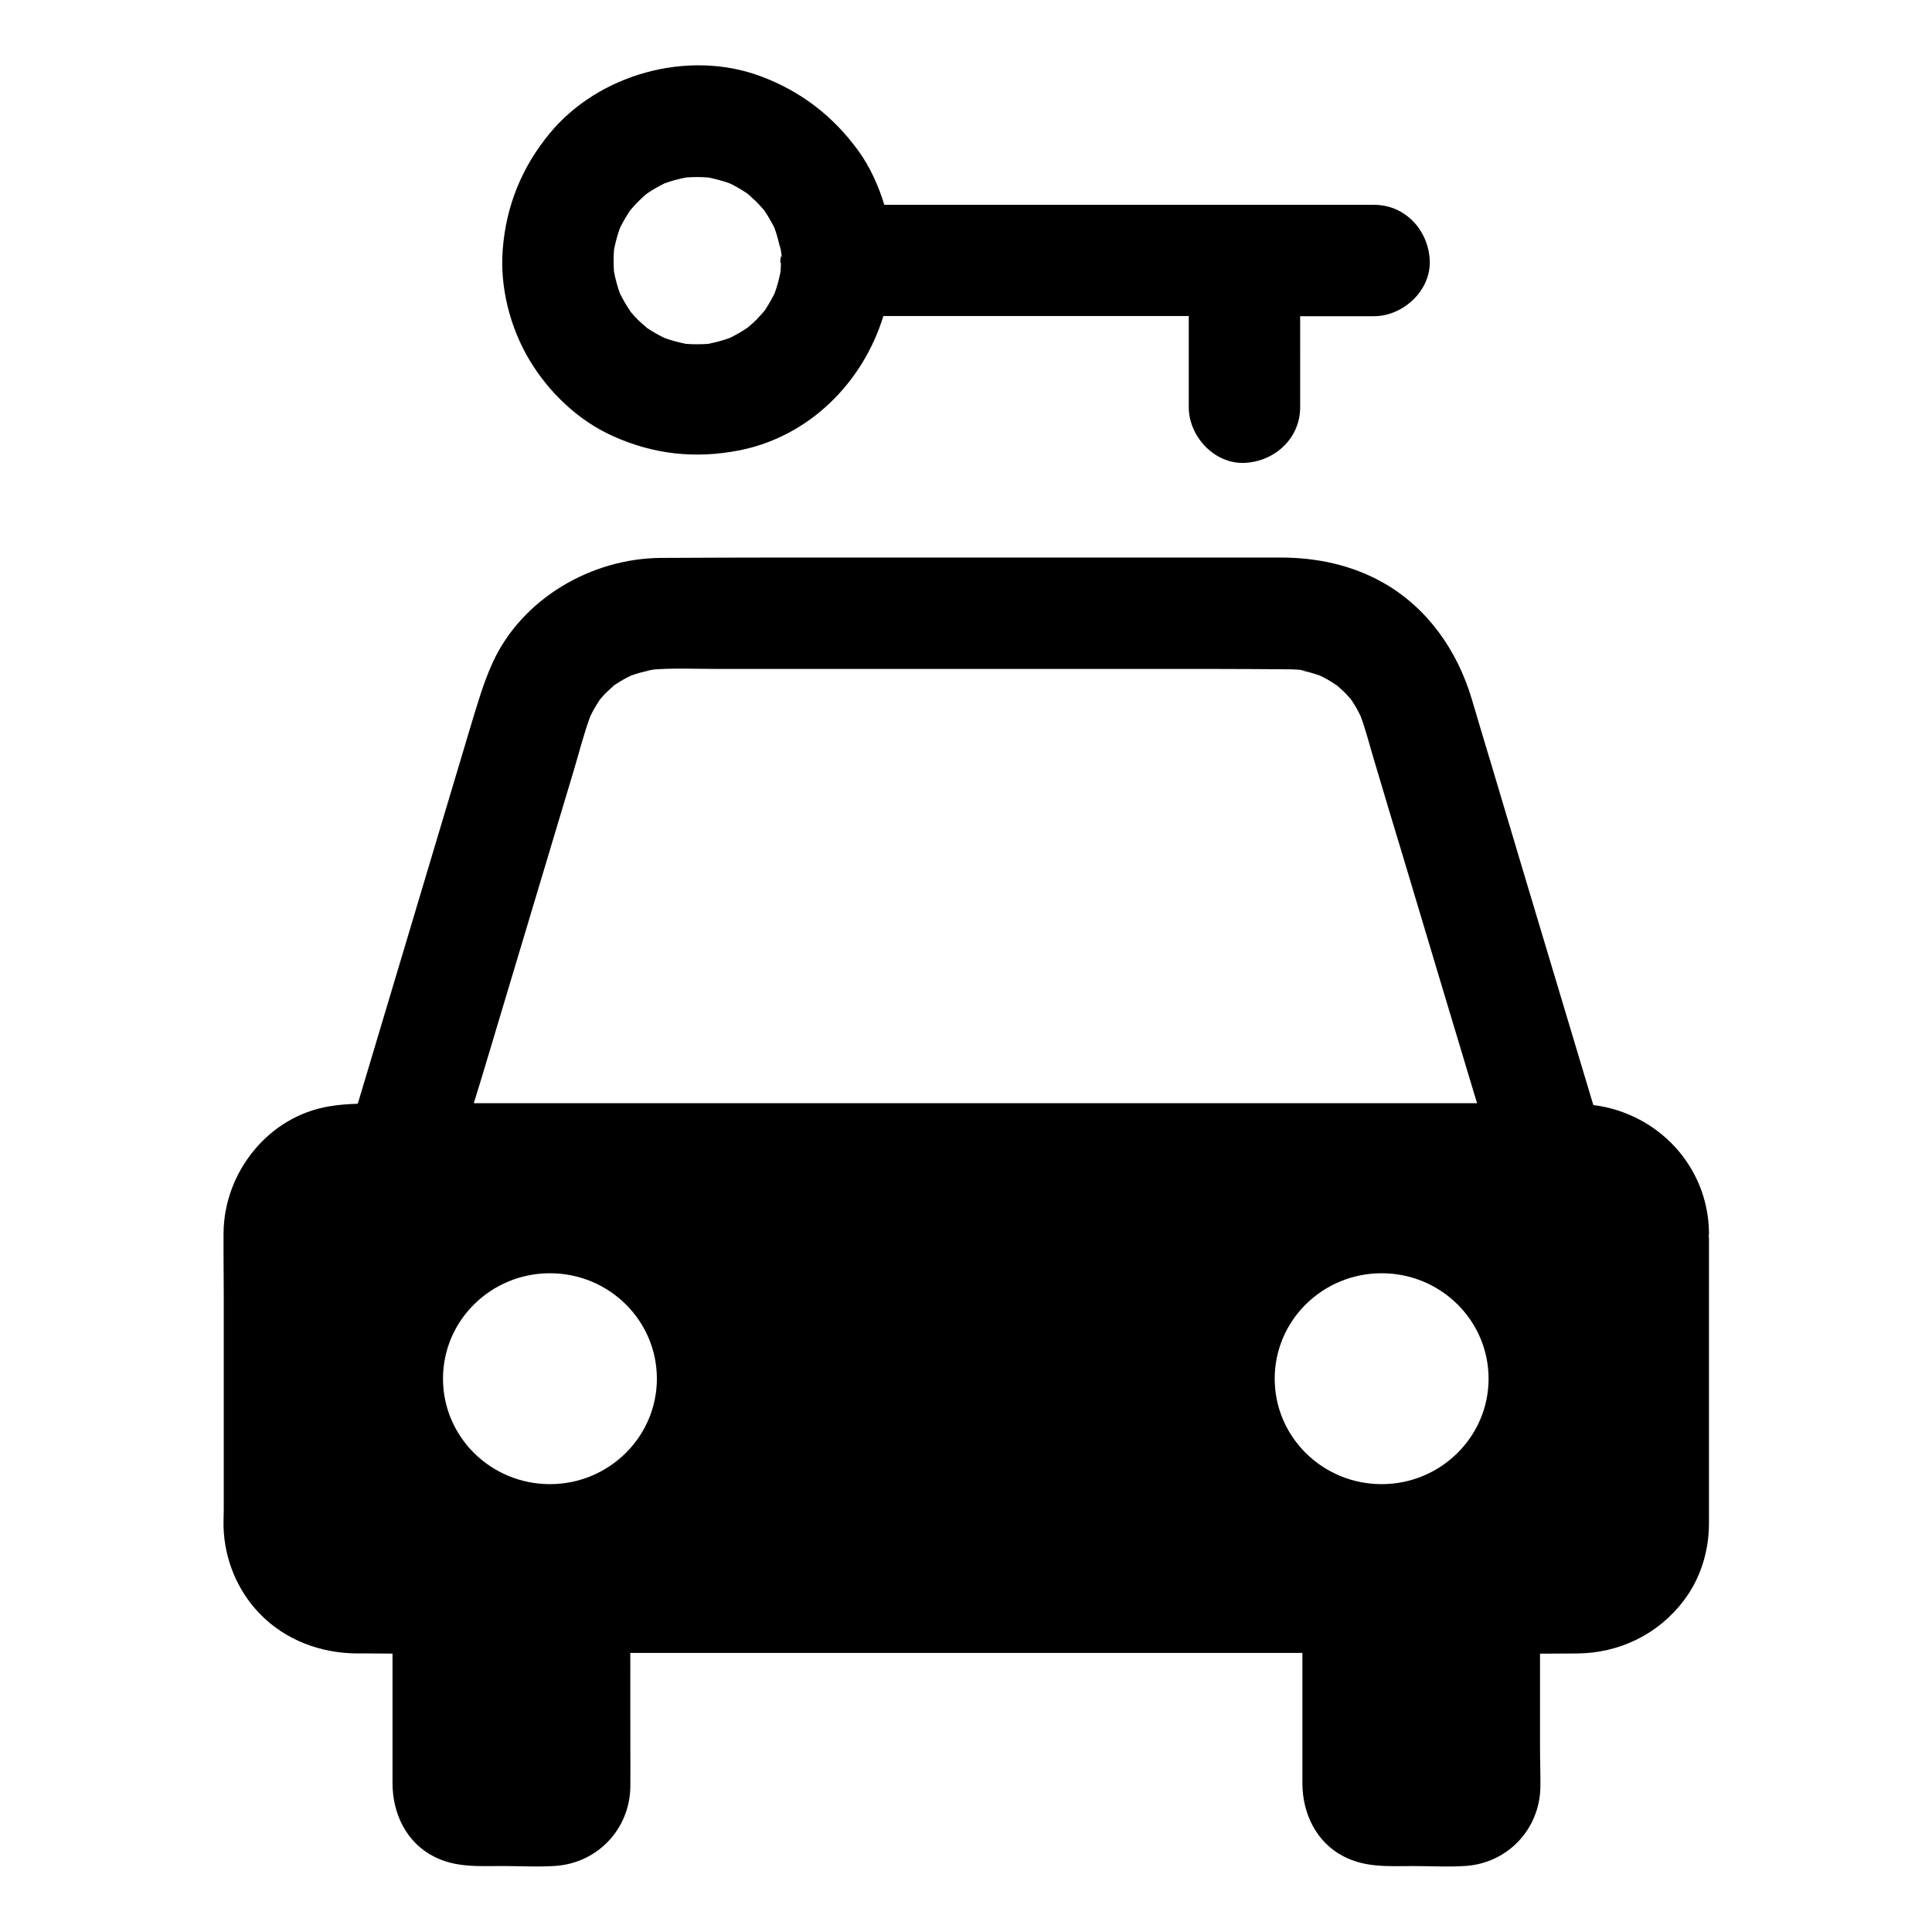 <?xml version="1.0" encoding="UTF-8"?>
<!-- Uploaded to: SVG Find, www.svgrepo.com, Generator: SVG Find Mixer Tools -->
<svg fill="#000000" width="800px" height="800px" version="1.1" viewBox="144 144 512 512" xmlns="http://www.w3.org/2000/svg">
 <g>
  <path d="m596.8 471.83c0.051-0.395 0.098-0.738 0.098-1.133-0.195-17.562-13.48-31.684-30.652-33.852-3.199-10.676-6.394-21.352-9.594-31.98-5.902-19.68-11.809-39.359-17.664-59.039-1.672-5.559-3.344-11.07-4.969-16.629-3.836-12.793-11.66-24.059-23.418-30.75-8.461-4.773-17.711-6.691-27.305-6.691h-134.52c-9.891 0-19.828 0.051-29.719 0.098-18.352 0.148-36.703 10.773-44.477 27.699-2.41 5.266-3.938 10.629-5.609 16.09-5.41 18.105-10.824 36.211-16.234 54.316-4.625 15.5-9.297 31.047-13.922 46.543-2.559 0.098-5.066 0.246-7.527 0.688-16.137 2.609-27.898 17.465-28.043 33.504-0.051 5.461 0.051 10.875 0.051 16.336v57.07c0 1.523-0.098 3.051-0.051 4.574 0.246 8.562 3.641 16.828 9.594 22.977 6.742 6.988 16.137 10.48 25.781 10.527 3.102 0 5.953 0 9.398 0.051v34.34c0 7.922 3.59 15.645 10.875 19.387 5.856 3.051 12.055 2.559 18.402 2.559 4.676 0 9.496 0.297 14.168-0.051 10.973-0.887 19.336-9.742 19.582-20.762 0.051-3.543 0-7.086 0-10.676l-0.008-24.988h178.11v34.539c0 7.922 3.641 15.645 10.922 19.387 5.856 3.051 12.102 2.559 18.449 2.559 4.676 0 9.496 0.297 14.168-0.051 10.973-0.887 19.285-9.742 19.531-20.762 0.051-3.543-0.098-7.086-0.098-10.676v-24.797c3.445 0 6.496-0.051 9.691-0.051 11.316-0.051 21.648-5.066 28.488-14.121 4.328-5.758 6.543-12.891 6.594-20.074v-5.312l0.004-70.848zm-318.92-63.027c6.051-20.223 12.102-40.344 18.156-60.566 1.426-4.773 2.656-9.691 4.379-14.367 0.688-1.426 1.426-2.754 2.312-4.082 0.098-0.148 0.195-0.297 0.297-0.441 0.59-0.688 1.18-1.379 1.871-2.016 0.59-0.59 1.23-1.133 1.82-1.672 0.195-0.148 0.395-0.297 0.59-0.395 1.23-0.836 2.559-1.574 3.887-2.215 1.723-0.641 3.492-1.082 5.312-1.426-0.789 0.051-1.523 0.148-2.312 0.246 1.328-0.195 2.609-0.344 3.938-0.543-0.543 0.098-1.082 0.051-1.625 0.148 5.856-0.492 11.957-0.195 17.809-0.195h132.3c6.445 0 12.84 0.051 19.285 0.098 0.934 0 1.82 0.098 2.754 0.195-0.59-0.098-1.18-0.195-1.77-0.297 1.328 0.195 2.609 0.344 3.938 0.543-0.738-0.098-1.426-0.148-2.164-0.195 1.77 0.344 3.492 0.836 5.164 1.426 1.328 0.641 2.656 1.379 3.887 2.215 0.195 0.098 0.344 0.246 0.543 0.344 0.641 0.543 1.277 1.133 1.918 1.723 0.641 0.641 1.23 1.277 1.82 1.969 0.098 0.148 0.195 0.297 0.344 0.492 0.836 1.277 1.625 2.656 2.262 4.035 1.426 3.836 2.41 7.871 3.59 11.758 2.656 8.906 5.312 17.809 8.02 26.715 6.102 20.418 12.203 40.738 18.352 61.156 0.297 0.984 0.59 1.918 0.887 2.902l-265.88-0.004c2.754-8.805 5.508-18.301 8.312-27.551zm11.859 128.51c-15.645 0-28.34-12.496-28.34-27.945 0-15.449 12.695-27.945 28.34-27.945 15.645 0 28.34 12.496 28.34 27.945 0 15.398-12.695 27.945-28.34 27.945zm220.41 0c-15.645 0-28.34-12.496-28.34-27.945 0-15.449 12.695-27.945 28.34-27.945s28.34 12.496 28.34 27.945c0 15.398-12.691 27.945-28.34 27.945z"/>
  <path d="m522.9 213.04c-0.344-8.02-6.496-14.762-14.762-14.762h-129.79c-1.477-4.922-3.789-10.086-6.938-14.414-6.742-9.203-15.203-15.695-25.879-19.68-19.188-7.133-42.902-0.59-55.891 15.203-7.332 8.906-11.465 19.039-12.398 30.555-0.836 10.086 1.918 20.91 7.133 29.57 5.117 8.512 12.891 15.941 21.992 20.023 10.727 4.871 21.844 6.102 33.457 3.836 18.5-3.59 32.867-17.91 38.277-35.621h80.934v24.156c0 7.723 6.789 15.105 14.762 14.762 8.02-0.344 14.762-6.496 14.762-14.762l-0.004-24.109h19.582c7.676 0 15.105-6.789 14.762-14.758zm-171.91-1.379c-0.051 0.441-0.098 0.934-0.098 1.426v-0.543-0.543c-0.051 0.344-0.098 0.738-0.098 1.082v0.098c0 0.051 0.051 0.098 0.051 0.148 0-0.051-0.051-0.098-0.051-0.148v0.051c0 0.195 0.051 0.344 0.051 0.543 0-0.148 0.051-0.246 0.051-0.395 0 0.148 0 0.297 0.051 0.441 0 0.738-0.051 1.477-0.098 2.215-0.395 1.969-0.887 3.836-1.574 5.707-0.738 1.477-1.523 2.856-2.41 4.231-0.098 0.148-0.195 0.297-0.344 0.492-0.688 0.738-1.328 1.523-2.066 2.262-0.688 0.688-1.426 1.328-2.164 1.969-0.098 0.098-0.195 0.148-0.344 0.246-1.426 0.984-2.953 1.82-4.527 2.609-1.871 0.688-3.789 1.18-5.707 1.574-1.969 0.148-3.938 0.148-5.953 0-1.918-0.395-3.836-0.887-5.707-1.574-1.477-0.738-2.902-1.523-4.231-2.41-0.148-0.098-0.344-0.195-0.492-0.344-0.738-0.688-1.523-1.328-2.262-2.016-0.688-0.688-1.277-1.379-1.918-2.117-0.098-0.148-0.195-0.246-0.246-0.395-0.984-1.426-1.82-2.953-2.609-4.477-0.688-1.871-1.18-3.789-1.574-5.758-0.148-1.969-0.148-3.887 0-5.856 0.395-1.969 0.887-3.887 1.574-5.758 0.738-1.477 1.523-2.856 2.41-4.231 0.098-0.148 0.195-0.297 0.344-0.492 0.688-0.738 1.328-1.574 2.066-2.262 0.688-0.688 1.379-1.328 2.117-1.969 0.148-0.098 0.246-0.148 0.344-0.246 1.426-0.984 2.953-1.82 4.477-2.609 1.871-0.688 3.789-1.18 5.707-1.574 1.969-0.148 3.938-0.148 5.953 0 1.918 0.395 3.836 0.887 5.707 1.574 1.477 0.688 2.856 1.523 4.231 2.41 0.148 0.098 0.297 0.195 0.492 0.344 0.738 0.688 1.523 1.328 2.262 2.066 0.688 0.688 1.328 1.426 1.969 2.117 0.098 0.098 0.148 0.246 0.246 0.344 0.984 1.426 1.82 2.953 2.609 4.477 0.688 1.871 1.18 3.789 1.574 5.758-0.051-0.59-0.098-1.23-0.148-1.82 0.148 0.934 0.246 1.918 0.395 2.856 0 0.098 0 0.148 0.051 0.246 0.051 0.297 0.098 0.543 0.098 0.836-0.059-0.191-0.16-0.391-0.207-0.586z"/>
 </g>
</svg>